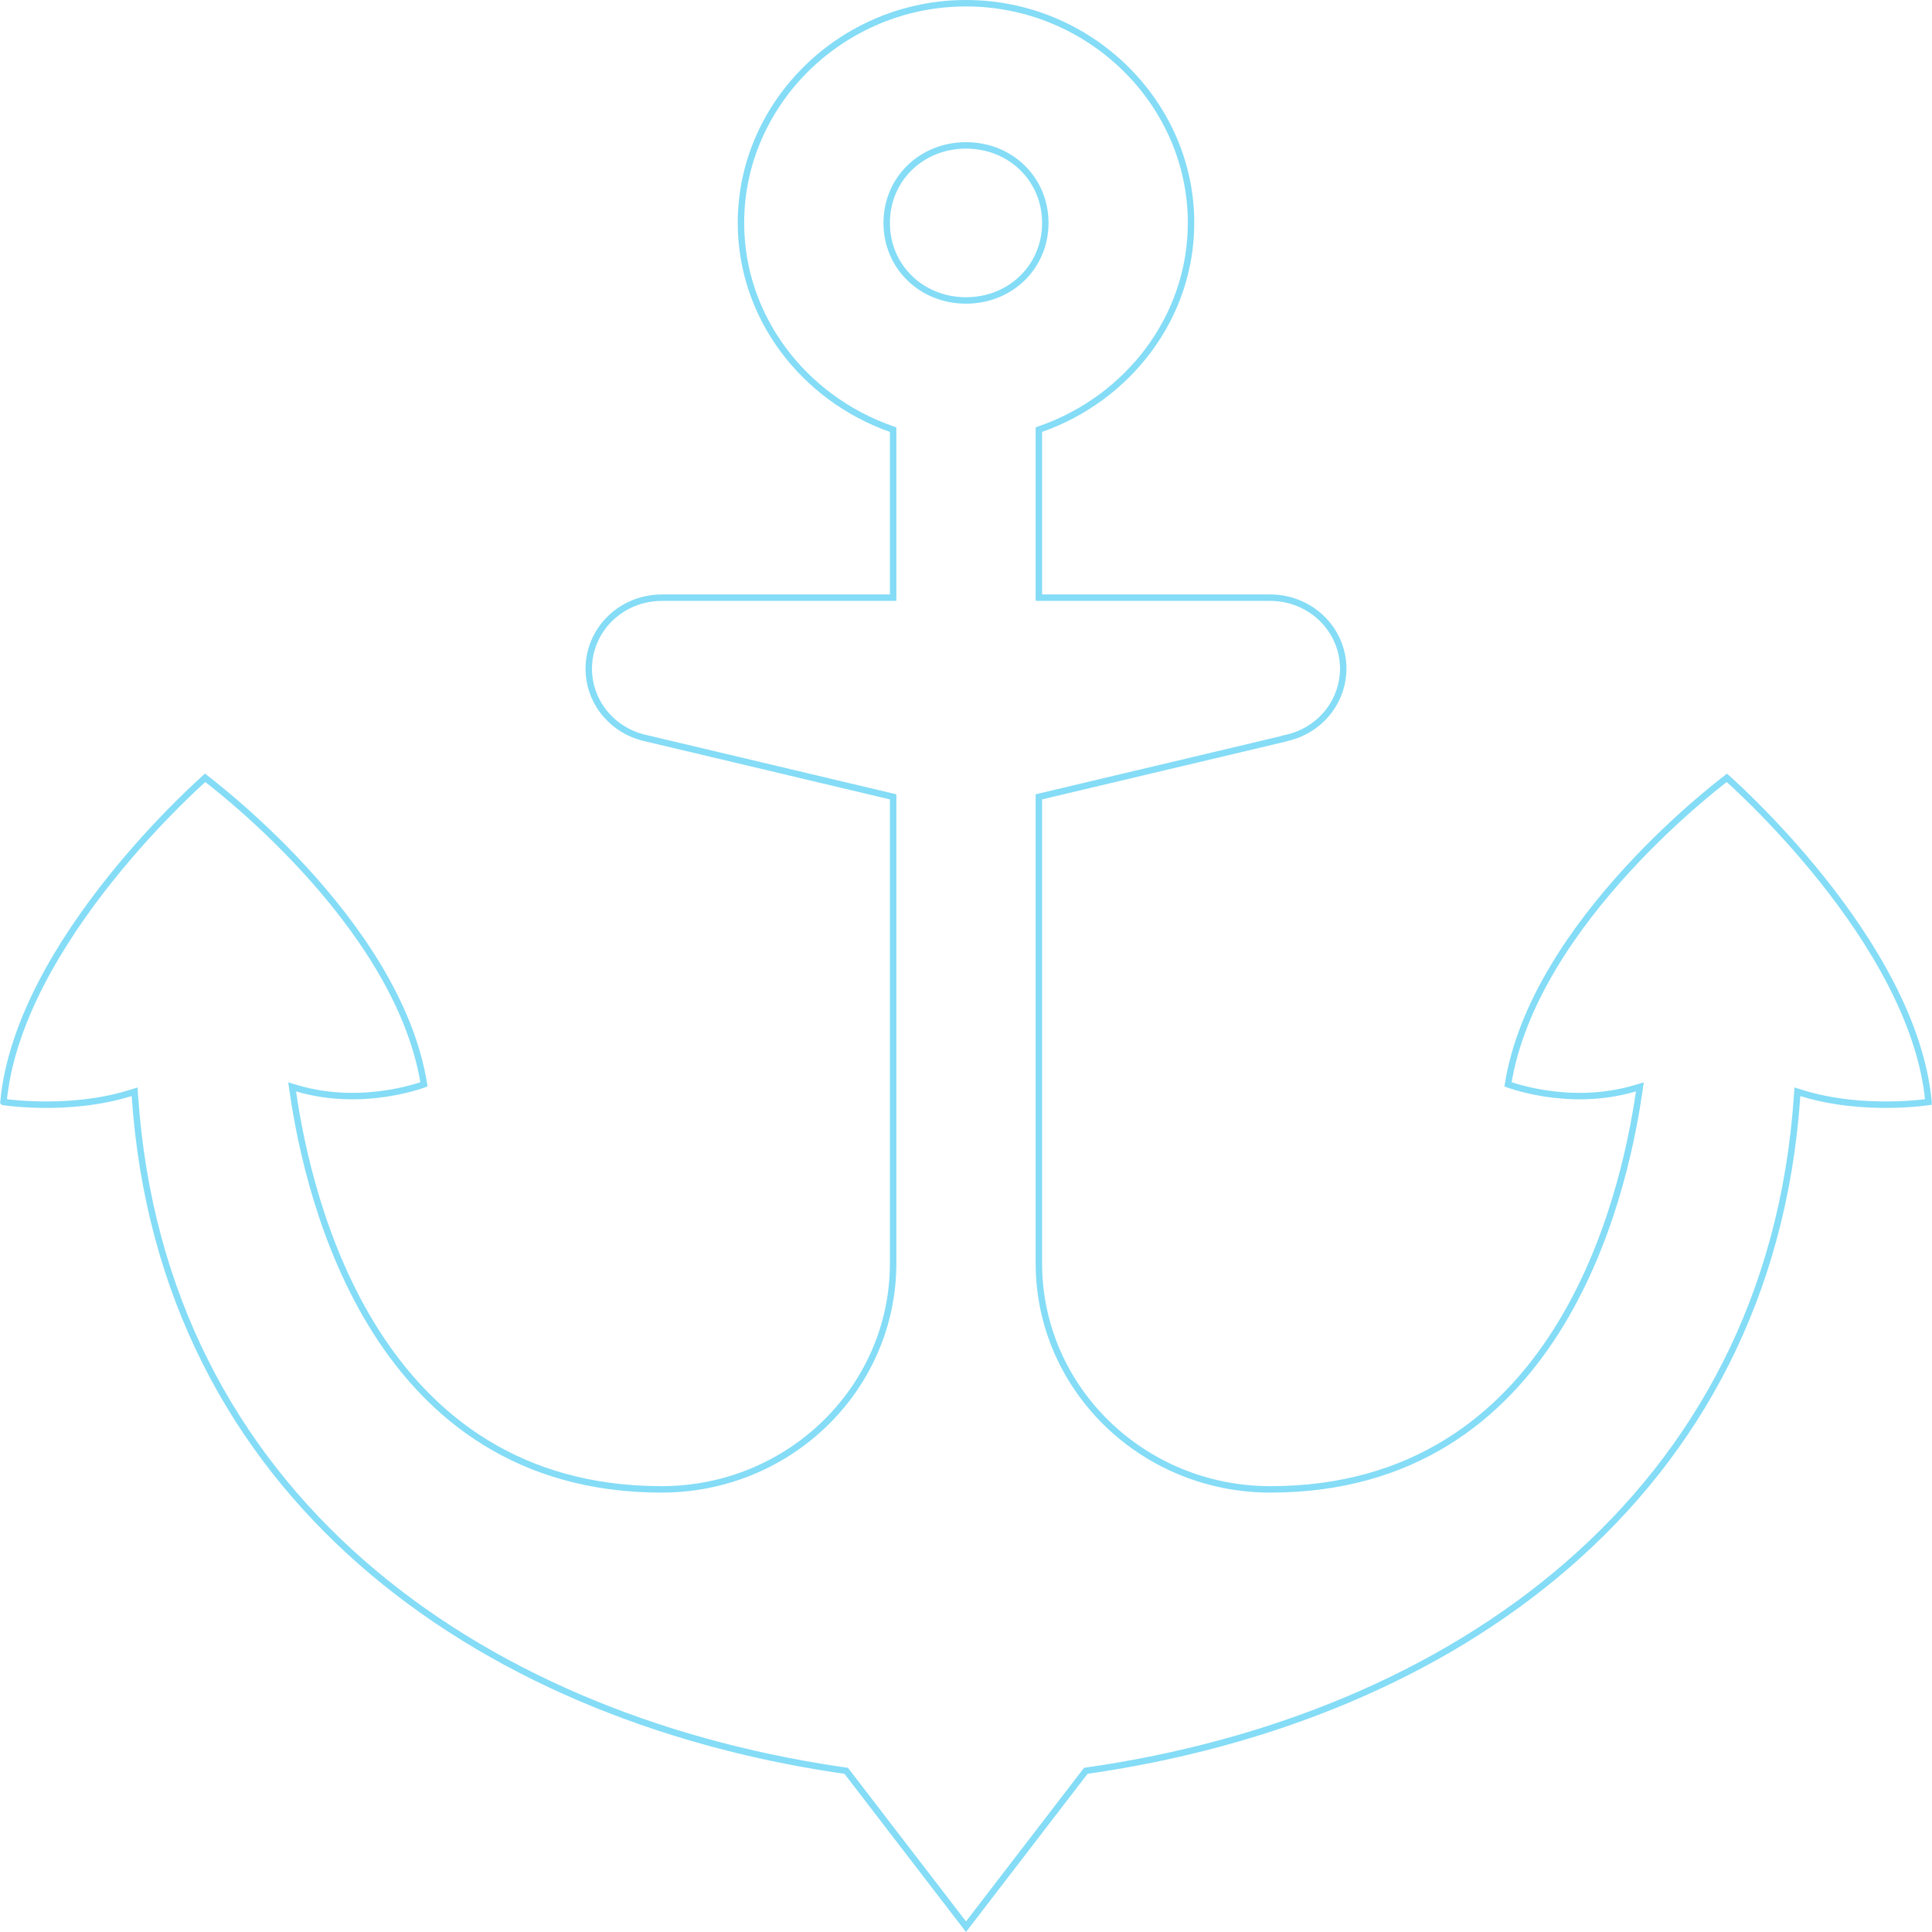 <?xml version="1.0" encoding="UTF-8"?>
<svg xmlns="http://www.w3.org/2000/svg" width="300" height="300" viewBox="0 0 300 300" fill="none">
  <path d="M150 22.577C143.069 22.577 137.685 27.819 137.685 34.615C137.685 41.412 143.069 46.653 150 46.653C156.931 46.653 162.315 41.412 162.315 34.615C162.315 27.819 156.931 22.577 150 22.577ZM138.685 66.713L138.351 66.596C124.859 61.844 115.055 49.305 115.055 34.615C115.055 15.922 130.829 0.5 150 0.5C169.171 0.5 184.945 15.922 184.945 34.615C184.945 49.305 175.141 61.844 161.649 66.596L161.315 66.713V92.808H197.262C200.078 92.808 202.785 93.832 204.86 95.667L205.268 96.045C207.255 97.987 208.425 100.575 208.563 103.299L208.577 103.846C208.573 106.18 207.81 108.45 206.403 110.331L206.113 110.702C204.521 112.652 202.298 114.02 199.806 114.581L199.415 114.669V114.696L161.7 123.642L161.315 123.732V196.154C161.315 215.56 177.419 231.269 197.262 231.27C219.454 231.27 233.176 220.057 241.636 206.737C250.08 193.441 253.293 178.034 254.525 169.543L254.638 168.771L253.889 168.992C248.642 170.545 243.615 170.358 239.892 169.778C238.032 169.489 236.501 169.103 235.438 168.789C234.907 168.632 234.493 168.494 234.213 168.396C234.196 168.39 234.18 168.384 234.164 168.378C236.19 155.693 244.654 143.802 252.71 135.02C256.773 130.59 260.717 126.968 263.645 124.454C265.108 123.197 266.318 122.217 267.16 121.553C267.581 121.221 267.91 120.967 268.134 120.797C268.14 120.793 268.145 120.787 268.15 120.783C268.16 120.791 268.169 120.8 268.179 120.809C268.395 121.002 268.715 121.291 269.122 121.667C269.937 122.42 271.104 123.526 272.512 124.933C275.327 127.746 279.103 131.763 282.939 136.573C290.534 146.095 298.309 158.653 299.461 171.117V171.118C299.159 171.159 298.716 171.215 298.151 171.272C297.022 171.387 295.412 171.507 293.494 171.531C289.653 171.58 284.598 171.244 279.703 169.715L279.099 169.526L279.056 170.158C274.825 232.707 225.014 266.892 168.807 274.941L168.604 274.97L168.48 275.131L150 299.179L131.52 275.131L131.396 274.97L131.193 274.941L129.878 274.748C74.211 266.356 25.143 232.219 20.945 170.158L20.902 169.526L20.297 169.715C15.402 171.244 10.348 171.58 6.507 171.531C4.589 171.507 2.978 171.387 1.849 171.272C1.284 171.215 0.841 171.159 0.539 171.118L0.538 171.117C1.69 158.653 9.466 146.095 17.061 136.573C20.898 131.763 24.672 127.746 27.488 124.933C28.896 123.526 30.063 122.42 30.878 121.667C31.285 121.291 31.605 121.002 31.821 120.809C31.831 120.8 31.84 120.791 31.849 120.783C31.855 120.788 31.86 120.792 31.866 120.797C32.09 120.967 32.419 121.221 32.84 121.553C33.682 122.217 34.892 123.197 36.355 124.454C39.283 126.968 43.227 130.59 47.29 135.02C55.346 143.801 63.809 155.693 65.835 168.377C65.819 168.383 65.803 168.39 65.786 168.396C65.506 168.494 65.093 168.632 64.561 168.789C63.499 169.103 61.968 169.489 60.108 169.778C56.385 170.358 51.358 170.545 46.111 168.992L45.362 168.771L45.475 169.543C46.707 178.034 49.919 193.441 58.364 206.737C66.824 220.057 80.546 231.27 102.738 231.27C122.581 231.269 138.685 215.56 138.685 196.154V123.732L138.3 123.642L100.5 114.673L100.489 114.67L100.202 114.605L100.194 114.604L99.73 114.489C97.576 113.909 95.647 112.721 94.186 111.075L93.88 110.716C92.289 108.762 91.423 106.339 91.423 103.846C91.423 100.923 92.612 98.117 94.732 96.045C96.854 93.974 99.734 92.808 102.738 92.808H138.685V66.713Z" stroke="#0BBBEF" stroke-opacity="0.5"></path>
</svg>

